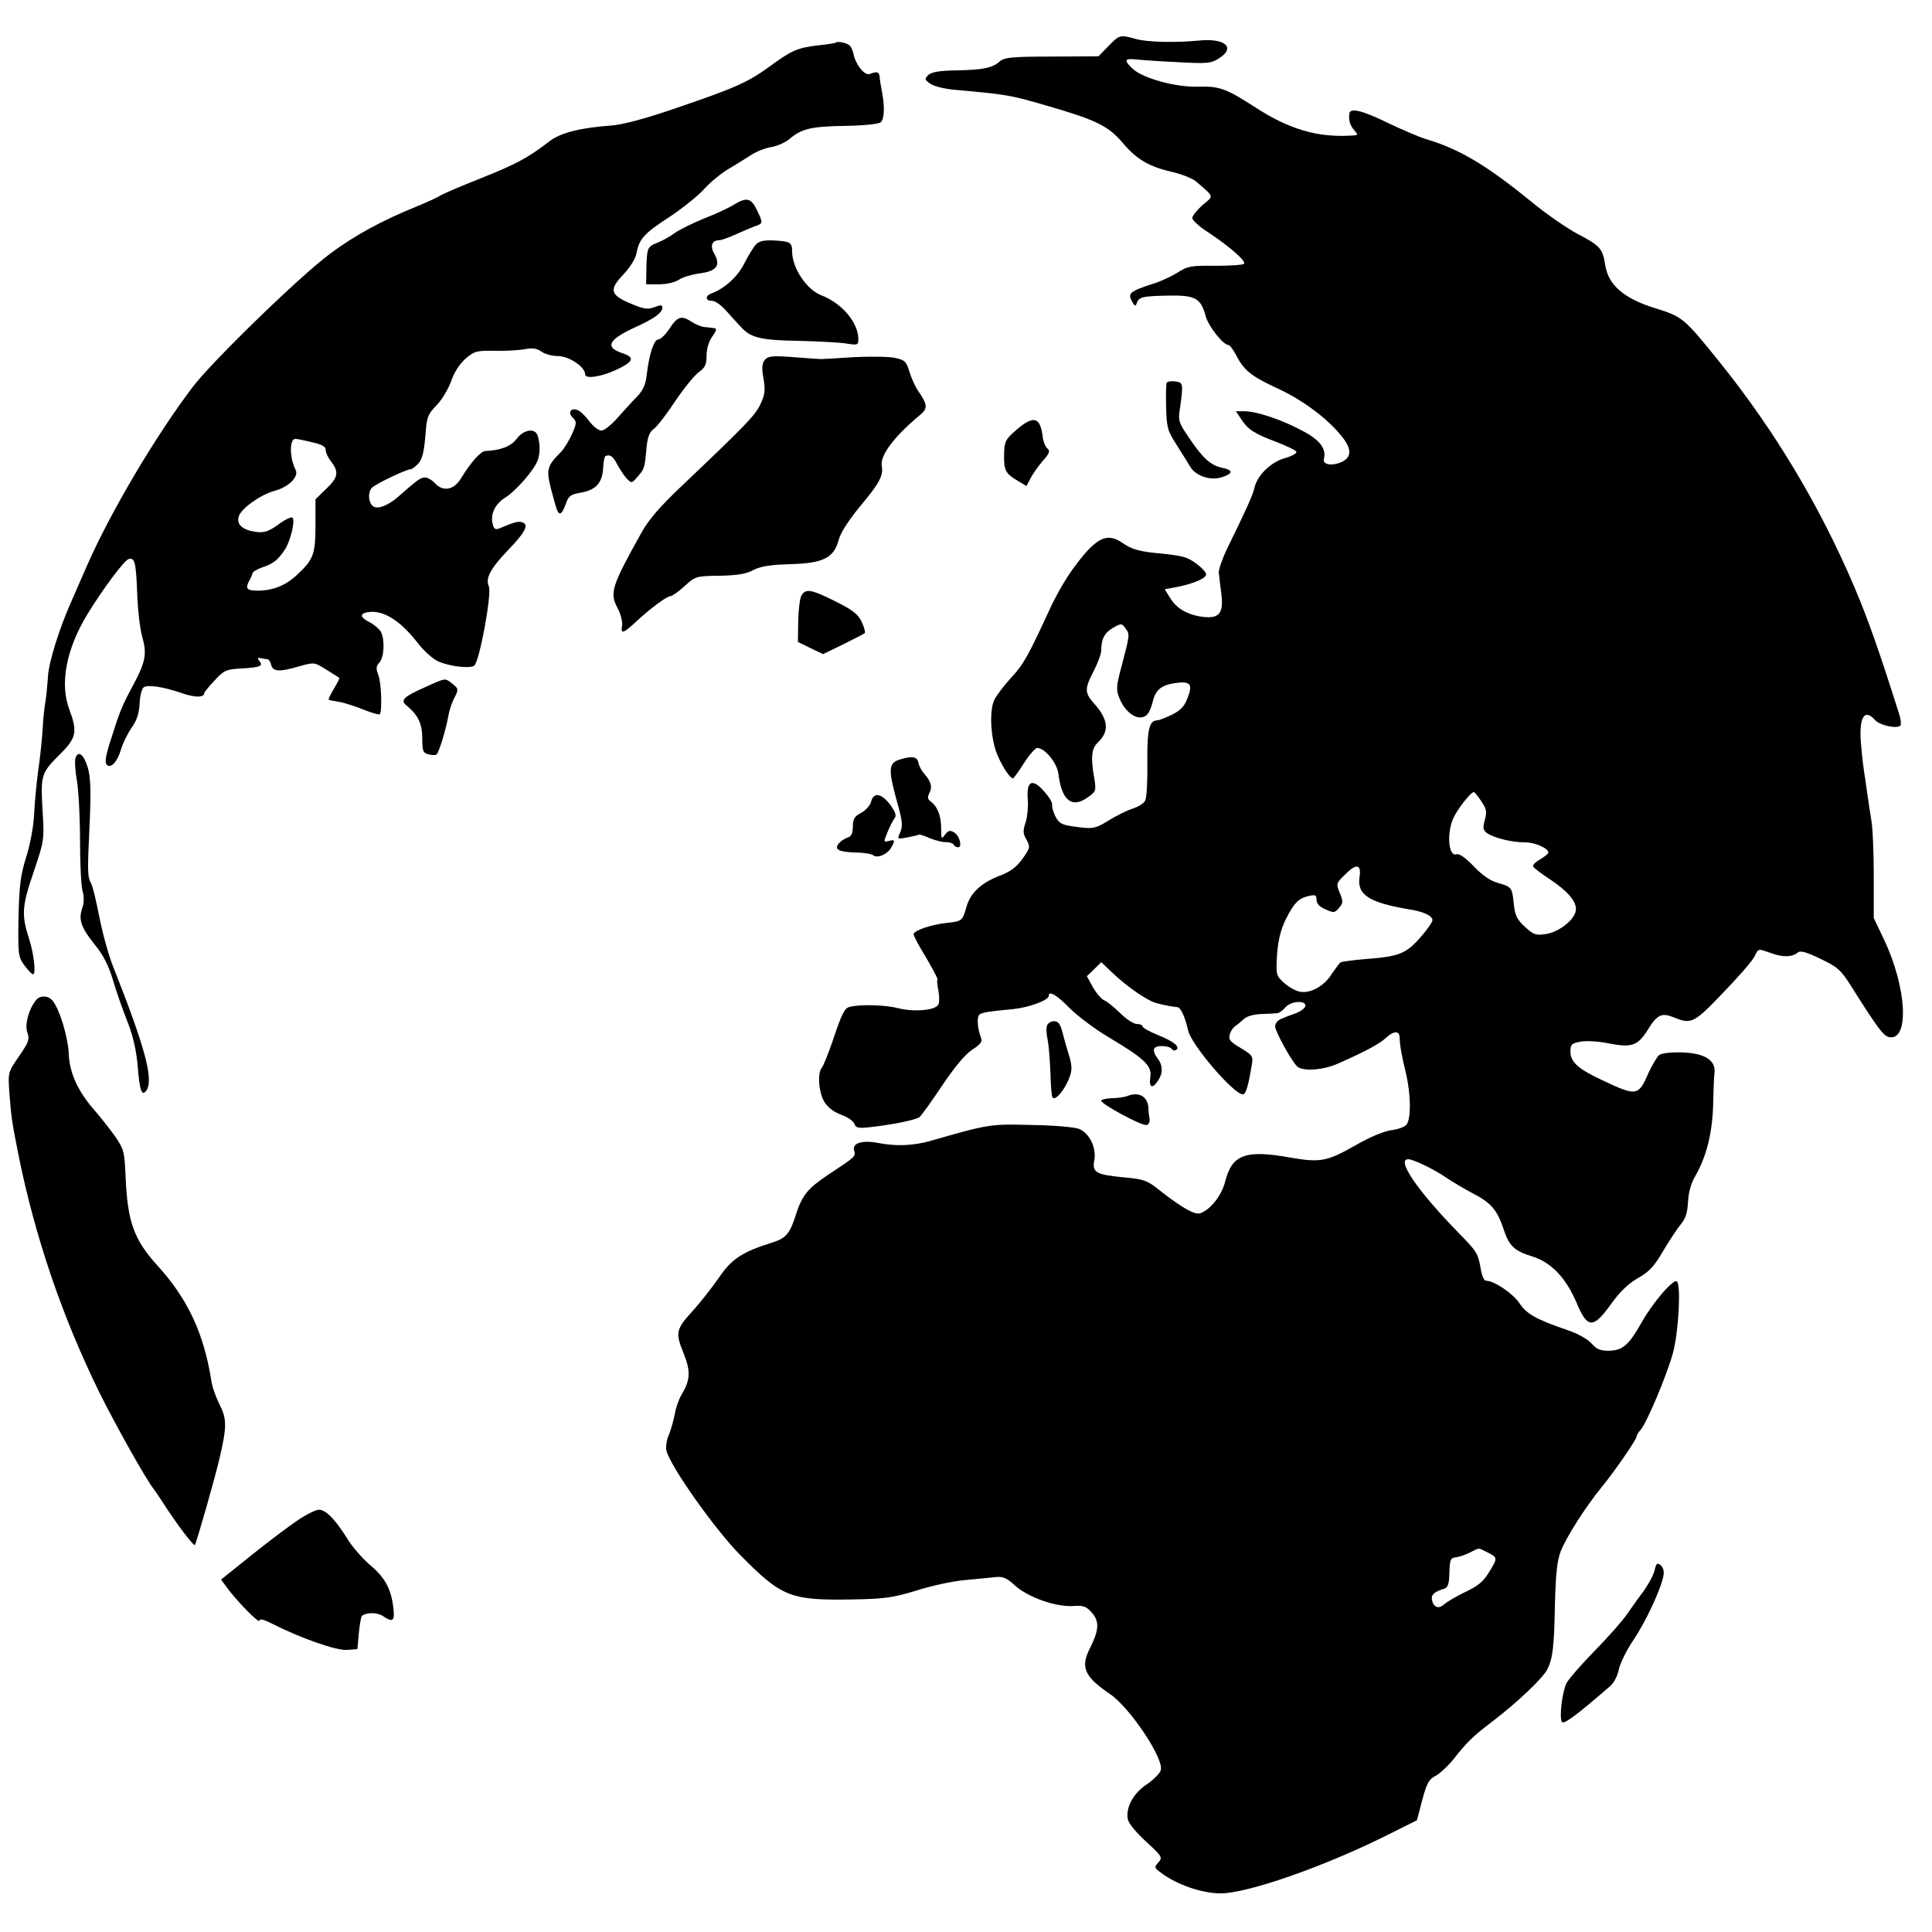 <?xml version="1.0" standalone="no"?>
<!DOCTYPE svg PUBLIC "-//W3C//DTD SVG 20010904//EN"
 "http://www.w3.org/TR/2001/REC-SVG-20010904/DTD/svg10.dtd">
<svg version="1.0" xmlns="http://www.w3.org/2000/svg"
 width="700pt" height="700pt" viewBox="0 0 700 700"
 preserveAspectRatio="xMidYMid meet">
<g transform="translate(0,700) scale(0.1,-0.1)"
fill="#000000" stroke="none">
<path d="M4016 6833 l-36 -37 -169 -1 c-141 0 -172 -3 -188 -17 -27 -24 -59
-31 -156 -33 -65 -1 -92 -6 -104 -17 -14 -15 -13 -17 9 -32 13 -9 51 -18 84
-21 196 -18 200 -18 344 -60 172 -50 217 -72 269 -134 50 -59 94 -85 182 -105
33 -8 70 -23 82 -33 68 -59 66 -51 24 -86 -20 -18 -37 -39 -37 -47 0 -8 26
-32 58 -52 78 -52 139 -105 129 -114 -4 -4 -51 -7 -104 -7 -87 1 -100 -1 -137
-25 -23 -14 -63 -33 -91 -41 -80 -26 -90 -34 -74 -62 9 -18 14 -20 17 -9 8 24
20 27 113 29 101 2 120 -9 138 -76 10 -36 63 -103 82 -103 5 0 17 -17 28 -37
27 -54 56 -77 145 -118 88 -40 177 -104 230 -167 44 -51 46 -82 9 -101 -37
-17 -72 -11 -66 11 9 36 -15 68 -76 100 -75 41 -166 71 -210 72 l-33 0 18 -27
c25 -39 48 -54 128 -84 39 -15 72 -31 73 -36 2 -6 -17 -16 -42 -23 -51 -14
-101 -64 -110 -108 -6 -26 -30 -80 -100 -222 -17 -36 -30 -74 -29 -85 1 -11 5
-45 9 -76 9 -71 -7 -91 -67 -84 -55 7 -95 30 -118 68 l-20 32 53 10 c55 12 97
30 97 44 0 13 -43 49 -72 60 -15 6 -54 12 -87 15 -80 7 -111 15 -144 39 -58
40 -98 19 -183 -99 -24 -33 -60 -96 -80 -140 -78 -169 -95 -201 -140 -249 -25
-27 -52 -63 -60 -78 -19 -35 -16 -126 4 -187 15 -44 50 -100 62 -100 3 0 21
25 40 55 19 30 41 54 47 55 28 1 74 -55 78 -95 12 -96 49 -125 106 -84 30 21
31 24 24 68 -14 77 -10 110 13 131 42 40 38 83 -13 140 -35 39 -36 54 -4 115
16 31 29 66 29 78 0 42 12 64 42 82 30 17 32 17 45 0 17 -24 17 -23 -11 -130
-22 -82 -23 -93 -10 -125 24 -59 76 -88 102 -57 6 6 14 26 18 42 10 45 30 62
81 70 57 8 66 -3 45 -56 -11 -29 -26 -44 -57 -59 -23 -11 -46 -20 -52 -20 -29
0 -37 -33 -36 -153 1 -66 -2 -128 -8 -138 -5 -10 -26 -23 -46 -29 -21 -7 -59
-26 -85 -42 -50 -31 -58 -33 -131 -22 -39 5 -51 12 -63 36 -8 15 -13 35 -12
42 2 8 -12 30 -30 50 -43 48 -64 36 -58 -33 2 -25 -2 -62 -8 -81 -10 -29 -10
-40 3 -62 14 -26 14 -30 -14 -69 -22 -31 -44 -47 -83 -62 -68 -26 -107 -63
-121 -115 -14 -49 -16 -50 -72 -56 -56 -6 -119 -28 -119 -41 1 -5 12 -28 25
-50 36 -59 66 -115 62 -115 -3 0 -1 -18 3 -39 4 -22 4 -45 -1 -52 -12 -20 -89
-26 -144 -12 -46 12 -138 15 -176 5 -19 -4 -29 -24 -64 -129 -15 -43 -31 -83
-37 -91 -17 -20 -12 -88 8 -123 13 -21 33 -37 62 -48 23 -8 44 -23 48 -33 4
-14 14 -16 47 -13 86 9 176 27 189 38 8 7 45 59 83 116 46 68 83 112 108 128
28 18 37 29 32 41 -14 36 -17 80 -5 87 12 7 27 10 122 19 57 6 128 32 128 48
0 20 29 3 76 -45 29 -29 93 -77 144 -107 124 -74 154 -101 148 -141 -6 -38 6
-46 26 -17 20 28 20 57 1 82 -23 31 -18 46 14 46 17 0 33 -5 36 -10 4 -6 11
-8 16 -4 17 10 -8 31 -66 54 -30 12 -55 26 -55 31 0 5 -10 9 -21 9 -12 0 -39
18 -61 40 -22 21 -47 42 -56 45 -9 3 -28 24 -41 46 l-23 42 26 25 26 26 42
-40 c53 -50 126 -101 160 -109 30 -8 59 -13 74 -14 12 -1 28 -36 39 -85 11
-51 165 -231 198 -231 11 0 20 30 33 110 5 27 1 33 -41 58 -39 23 -45 31 -39
50 3 12 13 25 20 30 7 4 20 15 30 24 9 10 35 18 63 19 25 1 52 2 59 3 7 1 20
10 29 21 20 23 73 27 73 6 0 -7 -15 -19 -32 -26 -18 -6 -43 -16 -55 -21 -13
-5 -23 -17 -23 -28 0 -17 58 -123 79 -144 20 -20 94 -15 150 10 95 42 150 71
173 93 27 25 48 26 49 3 1 -31 7 -66 24 -136 17 -75 18 -160 1 -182 -6 -8 -31
-17 -56 -20 -27 -4 -80 -26 -131 -56 -101 -57 -126 -62 -234 -43 -163 29 -211
11 -236 -87 -13 -51 -54 -103 -91 -115 -20 -6 -66 20 -150 86 -41 33 -55 38
-124 44 -104 10 -118 18 -109 63 8 45 -18 98 -56 113 -15 6 -92 13 -171 14
-152 4 -155 3 -368 -58 -61 -17 -122 -20 -189 -7 -57 11 -95 -1 -86 -28 6 -21
5 -22 -97 -89 -70 -47 -92 -73 -114 -142 -21 -68 -36 -86 -83 -101 -112 -35
-150 -60 -196 -128 -25 -36 -66 -88 -91 -116 -65 -71 -68 -82 -38 -156 27 -67
26 -98 -7 -153 -10 -17 -21 -49 -24 -69 -4 -21 -13 -54 -21 -74 -9 -20 -13
-47 -9 -60 14 -56 175 -284 267 -377 151 -153 181 -165 410 -161 116 2 145 7
228 32 52 17 131 34 175 38 44 4 95 9 113 11 26 3 41 -4 70 -31 47 -42 145
-77 208 -74 40 3 50 -1 71 -25 27 -32 25 -62 -8 -128 -35 -69 -20 -103 73
-166 72 -49 195 -233 184 -275 -3 -12 -26 -35 -51 -52 -48 -32 -76 -82 -69
-125 2 -15 30 -49 66 -82 59 -54 61 -58 45 -76 -16 -17 -15 -20 12 -39 56 -42
147 -73 213 -73 99 0 379 98 608 213 l104 52 19 73 c16 60 24 75 47 87 16 8
46 36 67 62 49 62 68 81 143 138 89 68 179 154 196 186 20 40 25 80 28 242 3
108 8 153 21 187 21 52 88 158 149 233 49 60 126 172 126 183 0 4 6 15 14 23
24 28 97 203 118 281 20 76 29 243 14 257 -12 12 -89 -78 -129 -150 -46 -81
-67 -99 -117 -101 -32 0 -45 5 -63 26 -14 16 -50 36 -88 49 -114 39 -148 58
-175 99 -24 35 -91 80 -121 80 -6 0 -14 19 -18 43 -10 56 -13 62 -82 132 -148
152 -226 266 -180 265 19 -1 93 -36 139 -68 24 -16 66 -41 93 -55 65 -33 89
-60 111 -125 21 -66 39 -84 108 -105 68 -22 121 -78 160 -171 38 -90 59 -90
123 -1 32 45 63 74 97 94 41 23 59 42 91 97 22 37 51 81 64 97 18 21 25 43 27
82 2 36 11 69 28 97 39 68 60 154 63 253 1 50 3 103 5 119 5 45 -37 71 -120
73 -39 1 -73 -3 -81 -10 -8 -7 -24 -35 -37 -62 -38 -87 -43 -88 -168 -29 -88
41 -116 66 -116 104 0 26 4 30 37 36 20 4 65 1 100 -6 86 -17 107 -9 144 50
34 55 50 62 96 43 61 -25 72 -19 176 90 54 56 105 114 113 130 17 32 11 31 63
13 42 -15 74 -14 95 3 9 8 33 1 82 -23 63 -30 74 -40 113 -102 96 -152 116
-179 138 -182 71 -10 61 178 -18 348 l-40 84 0 156 c0 85 -4 175 -9 200 -4 25
-11 69 -15 99 -4 30 -9 63 -11 75 -2 12 -7 51 -10 87 -11 107 9 146 50 100 18
-20 83 -33 92 -19 3 4 1 23 -5 41 -69 219 -113 345 -163 462 -125 293 -289
567 -489 815 -127 158 -133 163 -234 194 -112 35 -168 84 -179 156 -9 60 -19
70 -101 113 -39 21 -116 74 -170 119 -160 130 -257 188 -378 224 -26 8 -89 35
-139 59 -92 45 -137 56 -139 33 -3 -25 3 -43 18 -60 15 -17 14 -18 -8 -19
-124 -8 -227 22 -349 101 -108 70 -132 78 -206 76 -82 -3 -203 30 -240 65 -32
30 -30 38 9 34 17 -2 86 -7 152 -10 109 -6 123 -5 152 14 62 39 21 74 -74 64
-84 -8 -187 -6 -228 6 -57 16 -59 15 -99 -26z m1351 -2736 c19 -28 21 -38 13
-67 -8 -29 -7 -37 7 -48 25 -18 91 -34 137 -34 35 1 86 -21 86 -37 0 -4 -14
-15 -30 -25 -17 -9 -28 -21 -25 -26 3 -5 30 -26 61 -46 63 -42 94 -78 94 -108
0 -34 -58 -82 -108 -90 -38 -6 -45 -3 -77 26 -29 27 -36 42 -40 81 -6 62 -8
64 -58 78 -28 8 -57 28 -88 61 -30 31 -52 46 -61 43 -29 -11 -37 70 -14 127
14 33 64 98 76 98 3 0 15 -15 27 -33z m-441 -274 c-10 -65 33 -93 181 -118 51
-8 83 -23 83 -39 0 -7 -21 -37 -46 -65 -51 -57 -76 -67 -199 -76 -44 -4 -84
-9 -88 -12 -4 -2 -18 -22 -32 -42 -27 -44 -78 -72 -116 -64 -15 3 -40 17 -57
32 -29 27 -29 30 -25 102 4 53 13 89 31 127 31 61 46 77 85 86 23 5 27 3 27
-14 0 -14 11 -26 33 -35 29 -13 33 -13 49 6 15 18 15 23 2 54 -13 33 -13 35
17 64 43 44 62 41 55 -6z m464 -2448 c36 -18 36 -20 9 -65 -26 -43 -41 -55
-102 -84 -26 -13 -56 -31 -65 -39 -20 -18 -38 -11 -44 17 -3 18 9 29 45 40 12
4 17 17 18 46 2 63 3 65 27 68 12 2 35 10 50 18 33 17 27 17 62 -1z"/>
<path d="M3029 6846 c-2 -2 -30 -7 -62 -10 -78 -9 -98 -18 -180 -78 -80 -58
-127 -78 -350 -154 -104 -35 -181 -56 -224 -59 -111 -8 -181 -26 -221 -56 -79
-61 -120 -83 -250 -135 -74 -29 -140 -58 -146 -62 -6 -5 -47 -24 -91 -42 -123
-50 -222 -104 -310 -170 -108 -80 -424 -387 -496 -481 -135 -178 -298 -453
-384 -649 -25 -58 -52 -118 -59 -135 -41 -92 -80 -217 -82 -265 -2 -30 -6 -71
-9 -90 -4 -19 -9 -69 -11 -110 -3 -41 -10 -106 -16 -145 -5 -38 -12 -106 -14
-150 -2 -47 -14 -113 -29 -160 -21 -67 -25 -103 -28 -220 -2 -132 -1 -142 21
-172 13 -18 27 -33 32 -33 11 0 3 74 -15 130 -28 85 -25 119 17 241 38 113 39
115 32 226 -7 127 -5 132 67 204 56 56 60 79 30 159 -35 93 -11 219 66 345 55
90 131 192 148 199 23 8 28 -11 32 -123 2 -58 10 -129 18 -157 18 -63 13 -92
-34 -179 -40 -75 -46 -89 -82 -203 -16 -50 -20 -75 -12 -83 15 -15 40 13 52
58 6 19 22 53 37 75 20 28 28 53 30 90 1 28 8 54 15 58 16 10 69 2 137 -21 48
-17 82 -17 82 0 0 3 17 24 38 46 34 37 42 40 97 43 68 4 80 9 65 27 -9 10 -7
13 7 10 10 -2 21 -4 24 -4 4 -1 9 -10 12 -21 6 -24 30 -25 102 -4 53 15 54 15
97 -12 24 -15 45 -28 47 -30 2 -2 -7 -19 -19 -39 -12 -20 -21 -38 -19 -40 2
-2 19 -5 38 -8 18 -3 58 -16 88 -28 29 -12 56 -19 59 -17 9 10 6 113 -5 142
-9 23 -9 32 4 46 17 19 20 82 5 111 -6 10 -24 26 -40 34 -36 18 -38 32 -7 37
55 9 117 -30 180 -111 23 -30 57 -60 76 -68 43 -18 112 -26 129 -15 19 13 65
262 53 288 -13 29 7 65 68 129 63 65 78 93 55 102 -15 6 -29 2 -86 -22 -13 -5
-19 -1 -23 17 -9 35 9 73 47 96 38 24 104 100 116 134 10 25 9 66 -1 92 -10
26 -51 19 -75 -14 -20 -27 -59 -42 -113 -44 -18 -1 -53 -41 -88 -98 -26 -44
-66 -51 -96 -18 -10 11 -26 20 -35 20 -16 0 -27 -8 -93 -66 -35 -32 -72 -48
-90 -41 -22 8 -27 54 -8 71 17 15 124 66 139 66 5 0 17 9 28 21 14 15 20 42
25 97 5 71 8 80 42 115 20 21 43 61 52 87 10 30 30 61 51 80 33 28 40 30 107
29 40 -1 89 2 109 6 27 5 43 3 60 -9 12 -9 39 -16 59 -16 40 0 99 -39 99 -66
0 -19 61 -9 119 19 57 28 61 42 17 57 -67 22 -52 50 49 96 66 30 95 51 95 70
0 9 -7 10 -29 1 -25 -9 -39 -7 -88 14 -73 31 -77 50 -23 106 23 25 43 56 46
75 10 53 27 72 121 133 48 32 105 78 126 102 22 24 60 55 85 70 26 15 62 38
81 50 19 13 52 26 74 30 21 3 51 16 67 29 44 38 79 46 203 48 69 1 122 7 128
13 13 13 15 53 5 108 -4 22 -9 48 -9 58 -2 17 -10 19 -36 9 -18 -7 -50 33 -58
70 -3 16 -11 32 -17 35 -13 9 -42 14 -47 9z m-1900 -1448 c37 -8 51 -16 51
-28 0 -10 9 -29 20 -43 29 -37 25 -58 -19 -99 l-38 -37 0 -94 c0 -106 -8 -125
-66 -179 -41 -39 -88 -58 -143 -58 -39 0 -46 7 -32 34 7 11 12 25 13 29 0 5
17 15 37 22 39 13 55 26 81 65 20 31 38 108 26 115 -4 3 -28 -8 -51 -26 -36
-25 -50 -30 -82 -26 -48 7 -70 27 -61 56 9 29 78 78 128 92 53 14 91 52 78 77
-22 42 -23 112 -1 112 5 0 31 -5 59 -12z"/>
<path d="M2660 6259 c-19 -12 -68 -35 -110 -51 -41 -17 -88 -40 -105 -52 -16
-12 -44 -28 -62 -35 -38 -15 -39 -19 -41 -93 l-1 -58 47 0 c28 0 57 7 71 16
12 9 46 19 73 23 64 8 80 28 57 70 -18 30 -10 51 19 51 7 0 37 11 65 24 29 13
60 26 70 29 21 8 21 12 -1 57 -21 43 -37 46 -82 19z"/>
<path d="M2738 6113 c-9 -10 -28 -41 -42 -69 -24 -47 -70 -89 -118 -107 -24
-9 -23 -27 2 -27 11 0 34 -16 52 -37 18 -20 42 -47 54 -59 34 -38 72 -47 211
-49 72 -2 150 -6 172 -10 38 -6 41 -5 41 16 0 60 -59 130 -134 159 -53 20
-106 99 -106 159 0 33 -7 37 -71 40 -33 1 -50 -3 -61 -16z"/>
<path d="M2426 5810 c-14 -22 -33 -40 -41 -40 -16 0 -33 -54 -42 -129 -3 -32
-13 -55 -33 -76 -16 -16 -48 -51 -71 -77 -23 -27 -50 -48 -60 -48 -10 0 -30
15 -44 34 -14 19 -33 37 -42 40 -25 10 -37 -9 -18 -27 15 -15 15 -20 -3 -61
-11 -24 -29 -53 -40 -64 -49 -49 -53 -63 -37 -128 23 -86 25 -94 35 -94 5 0
13 15 20 34 9 28 17 34 49 40 58 9 82 34 86 86 1 25 5 46 9 48 17 6 27 -1 42
-30 9 -17 24 -40 34 -51 18 -19 19 -19 41 7 24 27 25 30 32 109 4 35 11 53 27
64 11 8 46 53 76 99 31 46 69 93 85 105 24 17 29 28 29 61 0 24 8 51 21 69 15
21 17 29 7 30 -7 1 -23 3 -35 4 -12 1 -34 10 -47 19 -37 24 -51 20 -80 -24z"/>
<path d="M2771 5696 c-9 -10 -11 -28 -7 -53 10 -59 9 -69 -10 -110 -18 -38
-57 -78 -278 -288 -84 -79 -126 -128 -152 -175 -109 -196 -116 -218 -86 -274
11 -21 18 -49 16 -62 -6 -33 4 -30 51 14 52 48 111 92 124 92 6 0 29 16 51 36
39 36 42 37 128 38 63 1 97 7 122 21 26 13 61 19 134 21 119 3 158 23 175 89
7 25 35 69 76 119 71 85 86 112 80 147 -8 38 45 108 139 186 28 23 27 37 -7
86 -11 16 -25 47 -32 70 -11 37 -17 43 -51 50 -21 5 -88 6 -149 3 -60 -4 -114
-7 -120 -7 -5 0 -51 3 -100 7 -77 6 -92 4 -104 -10z"/>
<path d="M4227 5613 c-2 -4 -3 -44 -2 -88 2 -73 5 -86 37 -135 19 -30 42 -67
51 -82 21 -34 76 -51 117 -36 39 13 38 25 -2 33 -41 9 -70 34 -120 109 -37 54
-40 62 -33 105 13 91 12 96 -17 99 -14 2 -28 0 -31 -5z"/>
<path d="M3682 5442 c-39 -34 -43 -41 -44 -89 -1 -58 5 -69 51 -96 l30 -18 15
28 c7 15 28 44 44 63 24 27 28 36 17 45 -7 5 -16 27 -18 49 -9 66 -34 71 -95
18z"/>
<path d="M2904 4843 c-6 -10 -11 -52 -12 -94 l-1 -75 45 -22 46 -22 72 35 c40
20 76 38 79 41 3 3 -2 22 -11 41 -13 28 -33 43 -95 74 -88 44 -107 47 -123 22z"/>
<path d="M1542 4511 c-83 -37 -93 -48 -67 -69 40 -33 55 -65 55 -118 0 -45 3
-52 22 -57 12 -3 25 -4 29 -1 9 5 35 91 44 143 3 18 13 47 22 64 15 29 14 32
-7 49 -28 22 -23 23 -98 -11z"/>
<path d="M274 4255 c-4 -9 -2 -47 5 -85 6 -38 11 -136 11 -217 0 -81 4 -163 9
-181 6 -21 6 -43 -1 -62 -14 -42 -5 -70 45 -132 31 -38 50 -75 66 -128 12 -41
36 -110 53 -152 21 -54 32 -104 37 -162 7 -88 15 -111 32 -86 26 40 -6 157
-120 445 -18 44 -40 126 -51 182 -11 57 -24 112 -30 122 -13 26 -14 38 -5 221
5 118 3 166 -7 199 -14 47 -34 63 -44 36z"/>
<path d="M3263 4249 c-45 -13 -46 -35 -11 -161 18 -63 19 -82 10 -103 -12 -26
-12 -26 26 -19 20 4 39 8 41 10 2 2 20 -4 40 -13 20 -8 46 -15 58 -14 12 0 25
-4 28 -9 3 -6 11 -10 16 -10 17 0 6 42 -14 54 -15 9 -21 7 -33 -8 -13 -18 -14
-17 -14 23 0 44 -13 79 -38 97 -11 8 -12 16 -5 30 12 22 7 41 -17 69 -10 11
-20 29 -22 40 -4 23 -21 27 -65 14z"/>
<path d="M3156 4095 c-3 -13 -20 -32 -36 -40 -24 -13 -30 -22 -30 -50 0 -24
-5 -35 -19 -40 -11 -3 -25 -13 -32 -21 -18 -22 0 -31 63 -33 28 0 56 -5 62
-10 15 -12 52 4 65 28 15 27 14 30 -9 24 -19 -5 -19 -4 -4 33 9 22 21 44 26
51 7 8 1 23 -17 48 -32 41 -60 46 -69 10z"/>
<path d="M131 3377 c-27 -33 -42 -89 -32 -118 9 -25 5 -35 -30 -86 -40 -58
-40 -58 -35 -133 6 -81 9 -105 32 -220 60 -299 158 -588 294 -865 59 -119 170
-317 197 -350 4 -5 21 -30 37 -55 45 -70 107 -152 112 -148 5 6 73 242 90 317
26 111 26 141 0 191 -13 26 -27 64 -30 86 -27 172 -85 297 -195 418 -86 95
-109 158 -116 324 -4 90 -6 98 -39 146 -20 28 -54 71 -76 96 -58 67 -89 134
-91 204 -3 60 -33 159 -58 190 -16 19 -44 21 -60 3z"/>
<path d="M3794 3285 c-4 -8 -3 -32 2 -53 4 -20 8 -74 10 -120 1 -46 4 -86 8
-89 15 -15 65 60 68 103 1 11 -3 35 -10 54 -6 19 -16 54 -22 78 -8 32 -16 42
-31 42 -11 0 -22 -7 -25 -15z"/>
<path d="M4085 3029 c-11 -4 -37 -8 -57 -8 -21 -1 -38 -5 -38 -9 0 -13 151
-94 165 -88 8 3 12 13 10 23 -2 10 -4 27 -4 38 -2 42 -35 61 -76 44z"/>
<path d="M1079 1492 c-30 -20 -106 -77 -167 -126 l-111 -89 19 -26 c35 -49
120 -136 120 -123 0 8 15 5 48 -12 105 -53 232 -97 270 -94 l37 3 5 57 c3 31
8 59 11 63 14 13 55 14 76 0 37 -25 44 -19 38 31 -8 68 -31 110 -87 156 -26
23 -62 64 -79 92 -42 68 -78 106 -103 106 -12 0 -46 -17 -77 -38z"/>
<path d="M5995 1311 c-3 -16 -21 -49 -38 -73 -18 -24 -45 -62 -61 -85 -16 -24
-68 -83 -117 -133 -49 -50 -95 -103 -103 -118 -16 -32 -27 -124 -17 -141 7
-10 54 25 175 130 14 12 27 38 31 59 4 21 27 69 52 106 46 68 101 186 110 235
3 15 -1 30 -10 38 -13 10 -16 7 -22 -18z"/>
</g>
</svg>
